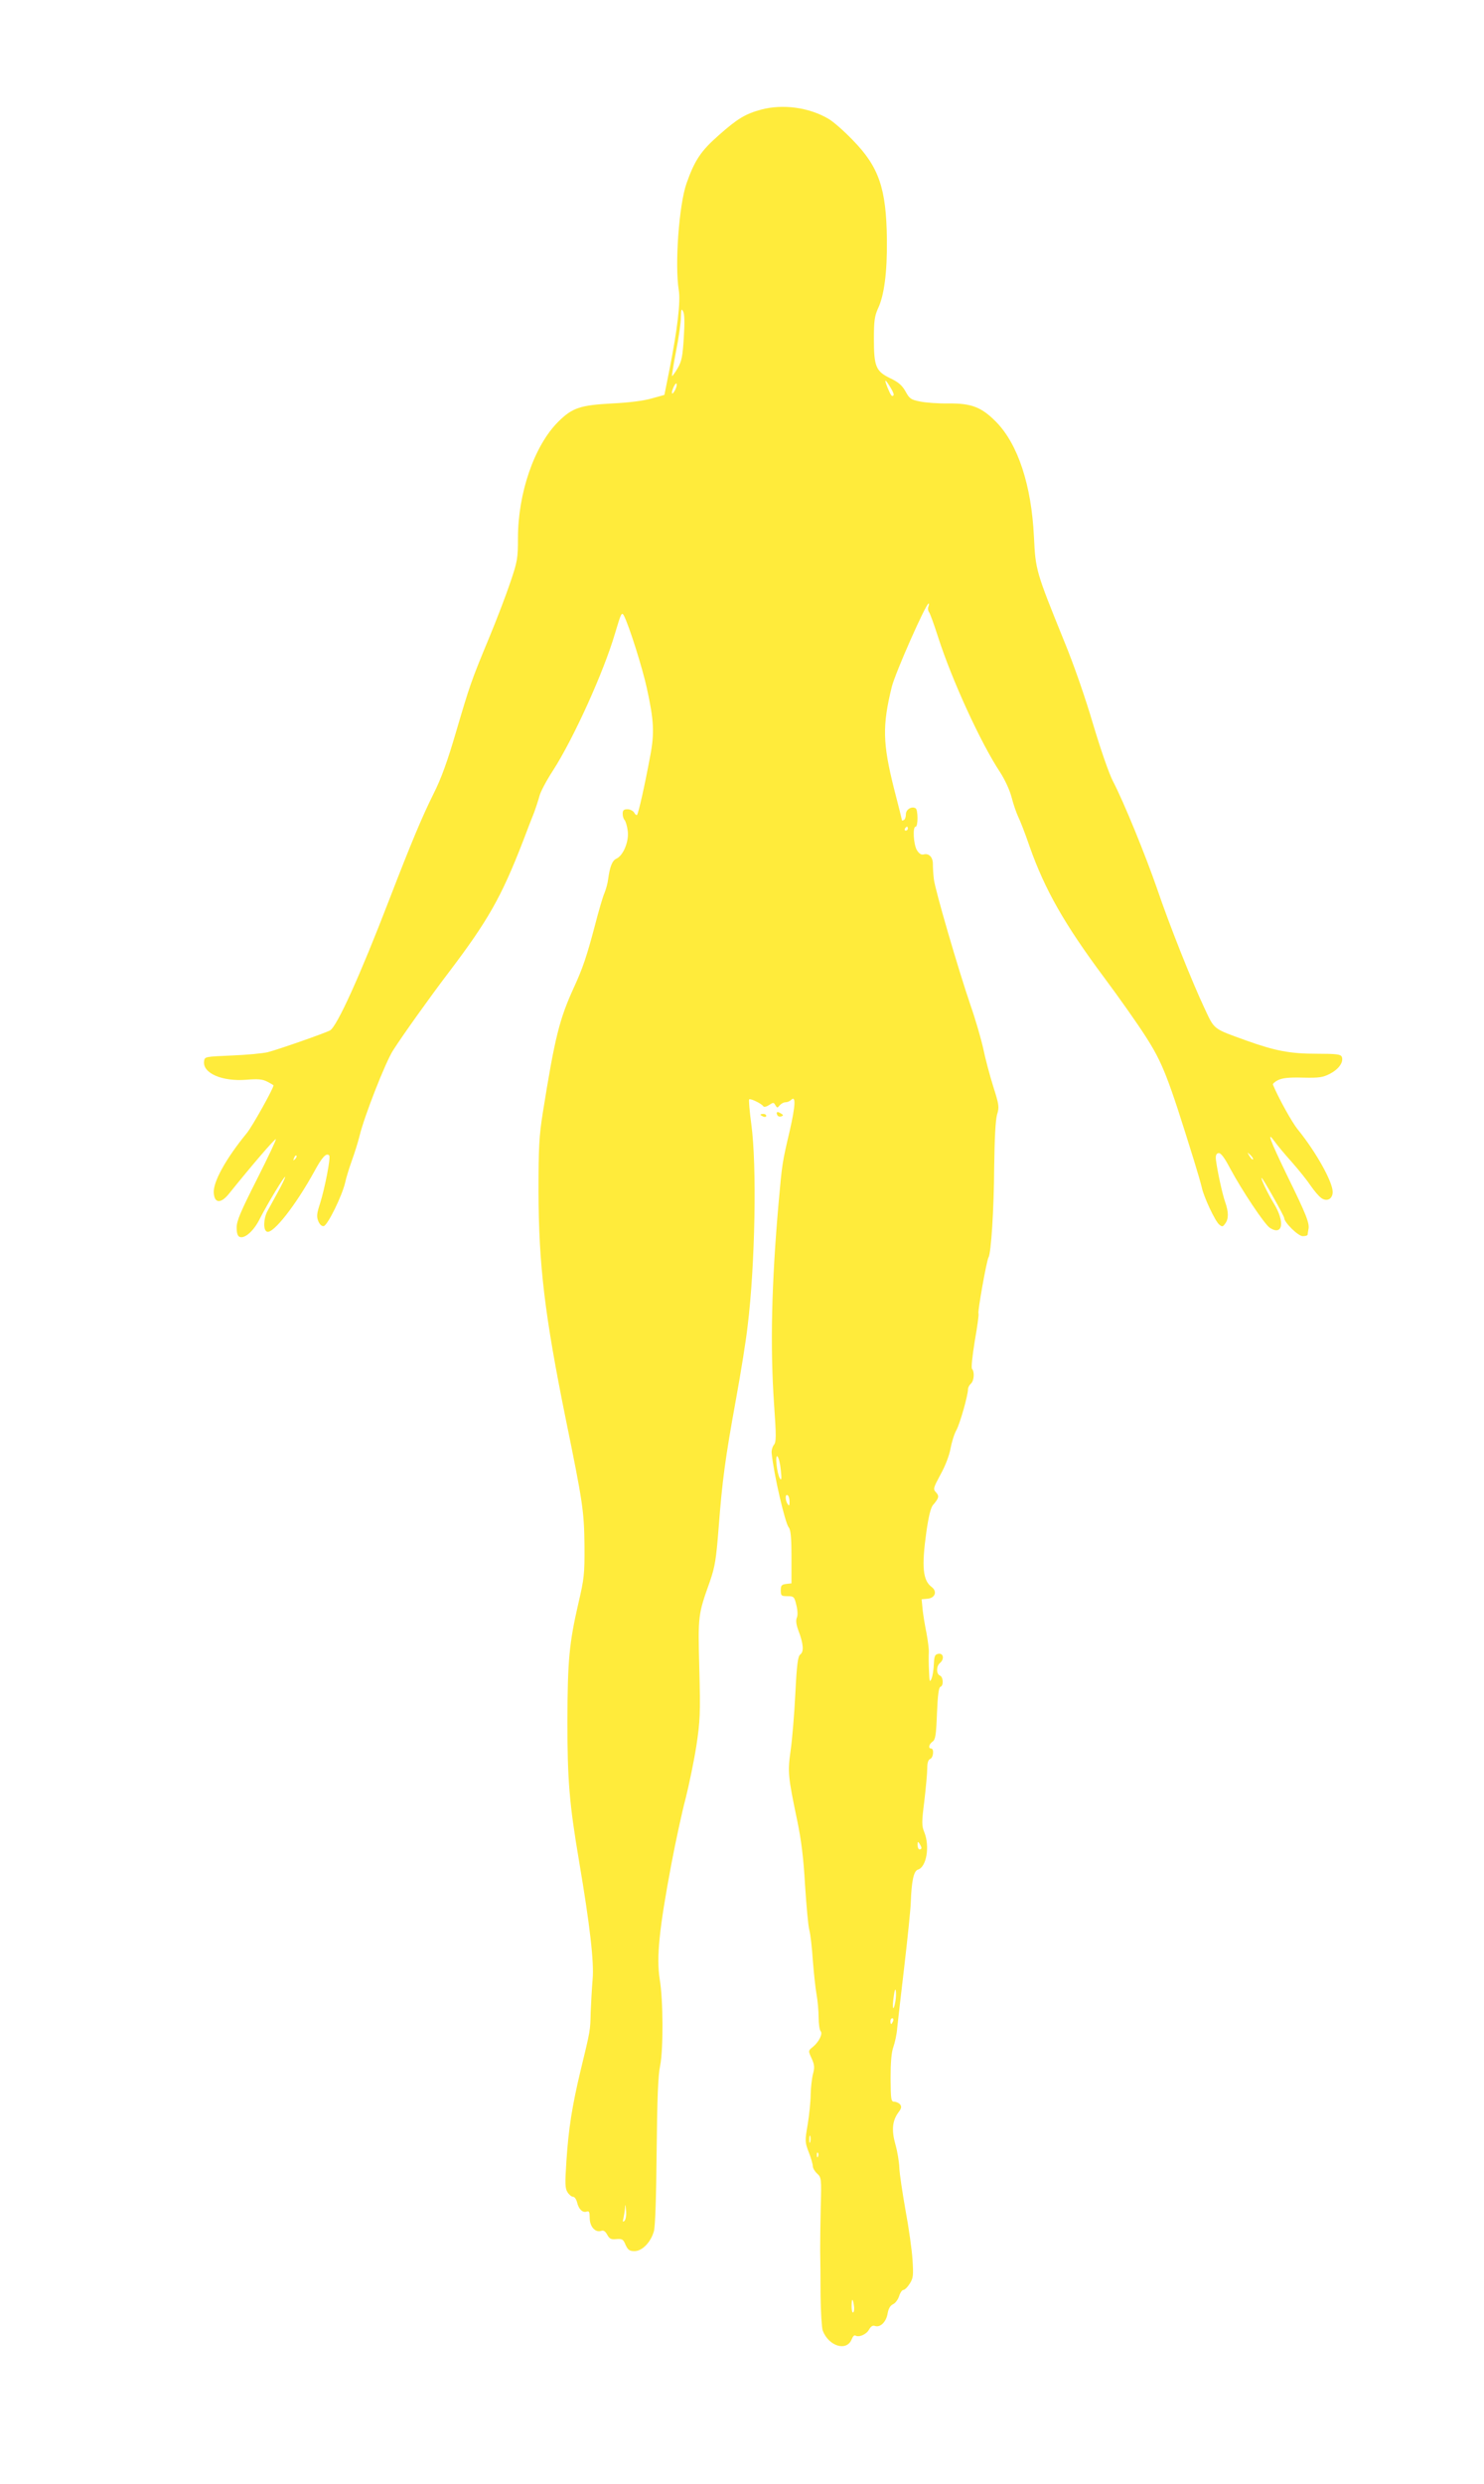 <?xml version="1.0" standalone="no"?>
<!DOCTYPE svg PUBLIC "-//W3C//DTD SVG 20010904//EN"
 "http://www.w3.org/TR/2001/REC-SVG-20010904/DTD/svg10.dtd">
<svg version="1.0" xmlns="http://www.w3.org/2000/svg"
 width="765pt" height="1280pt" viewBox="0 0 765 1280"
 preserveAspectRatio="xMidYMid meet">
<g transform="translate(0,1280) scale(0.1,-0.1)"
fill="#ffeb3b" stroke="none">
<path d="M3923 12235 c-81 -22 -122 -47 -218 -132 -92 -81 -124 -129 -166
-248 -39 -111 -61 -419 -40 -550 10 -58 -7 -202 -47 -405 l-27 -135 -65 -18
c-40 -12 -119 -22 -205 -26 -164 -9 -205 -22 -278 -95 -123 -123 -207 -367
-207 -600 0 -104 -3 -120 -39 -226 -21 -63 -71 -194 -111 -290 -91 -219 -98
-240 -171 -488 -42 -143 -74 -233 -113 -310 -61 -123 -114 -249 -231 -552
-149 -387 -268 -650 -304 -670 -29 -15 -269 -99 -321 -112 -25 -6 -108 -14
-185 -17 -137 -6 -140 -6 -143 -29 -9 -62 93 -106 218 -96 60 5 83 3 108 -10
18 -9 32 -18 32 -19 -1 -17 -108 -209 -137 -245 -109 -133 -176 -254 -171
-310 4 -53 36 -55 77 -5 119 148 235 283 243 283 4 0 -40 -93 -97 -206 -84
-166 -105 -215 -105 -249 0 -30 5 -45 16 -49 26 -10 73 32 103 93 38 75 131
229 131 216 0 -5 -16 -39 -36 -75 -20 -36 -45 -82 -56 -102 -20 -39 -22 -99
-1 -105 32 -11 148 137 243 310 40 74 62 98 77 83 9 -8 -22 -167 -47 -247 -17
-52 -19 -68 -9 -92 7 -17 18 -27 28 -25 20 4 94 155 110 223 6 28 22 79 35
115 13 36 31 92 39 125 25 104 134 381 173 442 49 77 189 273 284 398 205 270
274 391 386 680 23 61 49 128 58 150 8 22 20 58 26 80 5 23 37 83 71 135 106
165 262 509 320 708 30 101 34 110 45 90 26 -49 95 -267 118 -372 37 -168 41
-233 17 -356 -28 -151 -60 -292 -67 -299 -3 -3 -10 2 -15 12 -6 9 -21 17 -34
17 -19 0 -25 -5 -25 -23 0 -13 4 -27 10 -33 5 -5 13 -31 16 -56 7 -54 -23
-127 -59 -143 -21 -10 -33 -40 -42 -105 -2 -20 -11 -52 -19 -72 -9 -20 -31
-96 -50 -170 -41 -155 -62 -217 -106 -313 -76 -166 -99 -256 -162 -650 -19
-120 -22 -178 -22 -405 1 -378 32 -637 140 -1170 89 -435 95 -477 97 -655 1
-147 -2 -171 -31 -295 -48 -208 -56 -296 -57 -610 0 -302 10 -425 60 -720 56
-330 78 -521 70 -610 -4 -47 -8 -123 -10 -170 -2 -92 -1 -90 -51 -295 -45
-188 -63 -303 -74 -470 -8 -118 -7 -143 6 -162 8 -13 21 -23 28 -23 8 0 17
-13 21 -29 8 -35 29 -55 50 -47 12 4 15 -3 15 -33 0 -44 28 -76 58 -67 13 5
22 -1 32 -19 12 -22 20 -26 48 -23 30 2 35 -1 47 -30 12 -26 20 -32 46 -32 40
0 84 46 100 103 7 27 12 179 14 412 3 269 7 389 18 440 17 86 16 338 -2 445
-18 113 -3 260 60 595 22 116 55 269 74 340 18 72 43 193 55 270 19 126 21
165 15 395 -7 278 -7 278 55 452 26 76 32 113 45 280 18 235 33 351 90 663 24
132 51 299 59 372 39 314 48 832 19 1040 -9 68 -14 125 -11 128 6 6 65 -22 73
-36 4 -5 16 -2 30 7 21 14 24 14 32 -1 9 -15 11 -15 22 -1 8 9 21 16 30 16 9
0 22 5 29 12 25 25 23 -27 -6 -155 -40 -170 -40 -172 -58 -372 -37 -421 -44
-741 -24 -1037 12 -169 12 -199 -1 -214 -7 -9 -13 -29 -11 -43 11 -109 69
-359 88 -382 10 -11 14 -52 14 -152 l0 -136 -27 -3 c-24 -3 -28 -8 -28 -33 0
-28 3 -30 34 -30 33 0 36 -3 46 -45 7 -28 8 -53 3 -65 -6 -14 -4 -35 7 -65 27
-70 30 -111 11 -125 -13 -10 -18 -46 -26 -201 -5 -104 -16 -235 -24 -292 -16
-114 -14 -135 33 -360 22 -105 33 -196 41 -335 7 -106 16 -210 22 -232 6 -22
14 -92 18 -155 5 -63 13 -142 19 -175 6 -33 11 -87 11 -121 0 -33 5 -65 10
-70 13 -13 -8 -56 -40 -82 -24 -19 -24 -20 -6 -59 15 -33 16 -47 7 -80 -6 -23
-11 -70 -12 -104 0 -35 -7 -105 -15 -154 -15 -87 -15 -93 5 -145 12 -30 21
-63 21 -72 0 -10 10 -27 22 -38 22 -20 23 -26 19 -168 -2 -81 -3 -183 -3 -227
1 -44 2 -149 2 -234 1 -84 6 -165 11 -180 31 -82 125 -110 150 -44 5 13 13 22
19 18 17 -11 57 6 70 31 10 17 19 23 32 18 27 -8 57 22 64 66 4 24 13 39 27
46 12 5 26 24 32 42 5 17 15 32 22 32 7 0 22 15 33 33 18 28 19 43 14 122 -3
50 -19 164 -36 255 -16 91 -31 190 -32 220 -1 30 -10 84 -20 119 -21 74 -16
122 14 164 17 22 19 31 10 43 -7 8 -21 14 -30 14 -17 0 -18 11 -19 120 0 81 4
133 14 161 8 23 18 67 20 98 3 31 20 175 37 321 17 146 32 292 33 325 4 113
15 164 37 171 44 13 62 119 33 192 -14 34 -14 51 0 162 8 69 15 144 15 168 0
29 5 44 15 48 17 7 21 54 5 54 -16 0 -12 22 8 36 14 10 18 34 22 145 4 93 9
134 18 137 17 5 15 51 -3 58 -19 8 -19 48 0 64 24 20 19 52 -7 48 -18 -3 -22
-10 -24 -53 -1 -27 -6 -61 -12 -75 -9 -22 -11 -16 -13 40 -2 36 -2 79 -1 95 1
17 -5 62 -12 100 -8 39 -17 93 -20 122 l-5 52 32 3 c38 4 49 38 20 60 -46 34
-53 104 -27 288 11 76 22 122 34 135 30 35 33 46 15 65 -16 17 -14 22 24 93
24 43 45 98 51 133 6 32 19 75 30 94 19 35 60 180 60 211 0 9 7 22 15 29 16
14 20 60 6 76 -5 5 1 64 14 144 13 74 22 137 19 142 -5 8 42 274 52 289 13 22
28 249 29 464 2 153 7 244 15 272 12 39 10 50 -20 145 -18 57 -41 144 -51 193
-11 50 -40 151 -66 225 -65 191 -183 596 -189 650 -3 25 -5 59 -5 76 1 36 -20
59 -48 51 -12 -3 -23 4 -35 23 -17 31 -22 120 -6 120 13 0 13 87 0 95 -20 12
-50 -6 -50 -30 0 -13 -4 -27 -10 -30 -5 -3 -10 -5 -10 -3 0 2 -18 75 -41 163
-59 235 -61 325 -12 525 17 70 176 430 190 430 3 0 2 -7 -1 -16 -4 -9 -2 -22
3 -28 5 -6 26 -63 46 -126 73 -227 222 -551 321 -700 25 -39 49 -91 59 -129 9
-36 25 -81 34 -100 10 -20 37 -89 59 -154 79 -223 179 -399 383 -673 74 -99
170 -235 213 -302 90 -140 117 -210 251 -642 18 -58 36 -120 40 -138 10 -49
69 -175 90 -192 15 -13 19 -12 31 5 18 24 18 59 0 110 -15 42 -42 168 -48 220
-2 21 2 31 13 33 12 2 30 -21 61 -80 62 -115 176 -286 204 -305 67 -43 79 30
21 125 -33 54 -70 132 -63 132 6 0 116 -196 116 -206 0 -23 72 -94 96 -94 13
0 24 3 25 8 0 4 2 16 4 27 7 31 -11 76 -111 280 -88 182 -108 235 -61 170 12
-17 51 -64 88 -105 36 -41 80 -96 97 -122 18 -26 42 -54 54 -62 29 -20 58 -4
58 32 0 52 -86 206 -180 322 -29 35 -100 163 -128 231 -2 4 10 15 26 23 22 11
56 15 128 13 86 -2 104 1 142 21 45 24 69 60 59 86 -5 13 -27 16 -126 16 -140
0 -215 14 -366 68 -174 63 -163 54 -216 167 -65 138 -181 429 -244 615 -60
173 -172 448 -228 555 -21 41 -63 163 -102 293 -40 136 -99 307 -152 435 -142
351 -145 359 -153 532 -13 265 -82 475 -194 590 -76 77 -127 97 -246 96 -52
-1 -118 4 -147 10 -47 9 -55 15 -75 52 -18 32 -37 48 -79 68 -74 36 -84 60
-84 204 0 92 4 117 21 155 32 67 48 187 46 357 -3 262 -41 373 -176 511 -44
46 -100 95 -124 109 -101 60 -237 78 -349 48z m-398 -1174 c-6 -98 -11 -123
-32 -159 -14 -24 -27 -41 -29 -40 -1 2 8 60 21 128 14 69 25 148 25 175 1 41
3 47 11 31 8 -12 9 -57 4 -135z m1065 -257 c12 -19 20 -38 16 -41 -8 -9 -13
-3 -31 40 -19 47 -13 47 15 1z m-1110 -14 c-16 -31 -23 -18 -8 15 7 15 14 23
16 17 2 -6 -2 -21 -8 -32z m1200 -2260 c0 -5 -5 -10 -11 -10 -5 0 -7 5 -4 10
3 6 8 10 11 10 2 0 4 -4 4 -10z m1779 -1704 c-3 -3 -11 5 -18 17 -13 21 -12
21 5 5 10 -10 16 -20 13 -22z m-4938 1 c-10 -9 -11 -8 -5 6 3 10 9 15 12 12 3
-3 0 -11 -7 -18z m2504 -1602 c5 -46 4 -56 -5 -43 -15 25 -26 126 -12 113 6
-6 14 -37 17 -70z m45 -163 c0 -21 -2 -24 -10 -12 -13 20 -13 53 0 45 6 -3 10
-18 10 -33z m680 -1784 c0 -5 -4 -8 -10 -8 -5 0 -10 10 -10 23 0 18 2 19 10 7
5 -8 10 -18 10 -22z m-135 -795 c-10 -55 -17 -31 -8 28 4 33 9 45 11 30 2 -13
1 -39 -3 -58z m-11 -98 c-4 -8 -8 -15 -10 -15 -2 0 -4 7 -4 15 0 8 4 15 10 15
5 0 7 -7 4 -15z m-427 -622 c-3 -10 -5 -4 -5 12 0 17 2 24 5 18 2 -7 2 -21 0
-30z m40 -75 c-3 -8 -6 -5 -6 6 -1 11 2 17 5 13 3 -3 4 -12 1 -19z m-998 -332
c-9 -8 -10 -5 -5 14 3 14 7 39 8 55 1 20 3 16 5 -14 3 -26 -1 -48 -8 -55z
m1183 -436 c3 -17 1 -33 -4 -36 -4 -3 -8 11 -8 30 0 44 6 47 12 6z"/>
<path d="M4006 7056 c3 -8 12 -12 21 -9 12 5 12 7 1 14 -20 13 -28 11 -22 -5z"/>
<path d="M3920 7056 c0 -2 7 -6 15 -10 8 -3 15 -1 15 4 0 6 -7 10 -15 10 -8 0
-15 -2 -15 -4z"/>
</g>
</svg>
